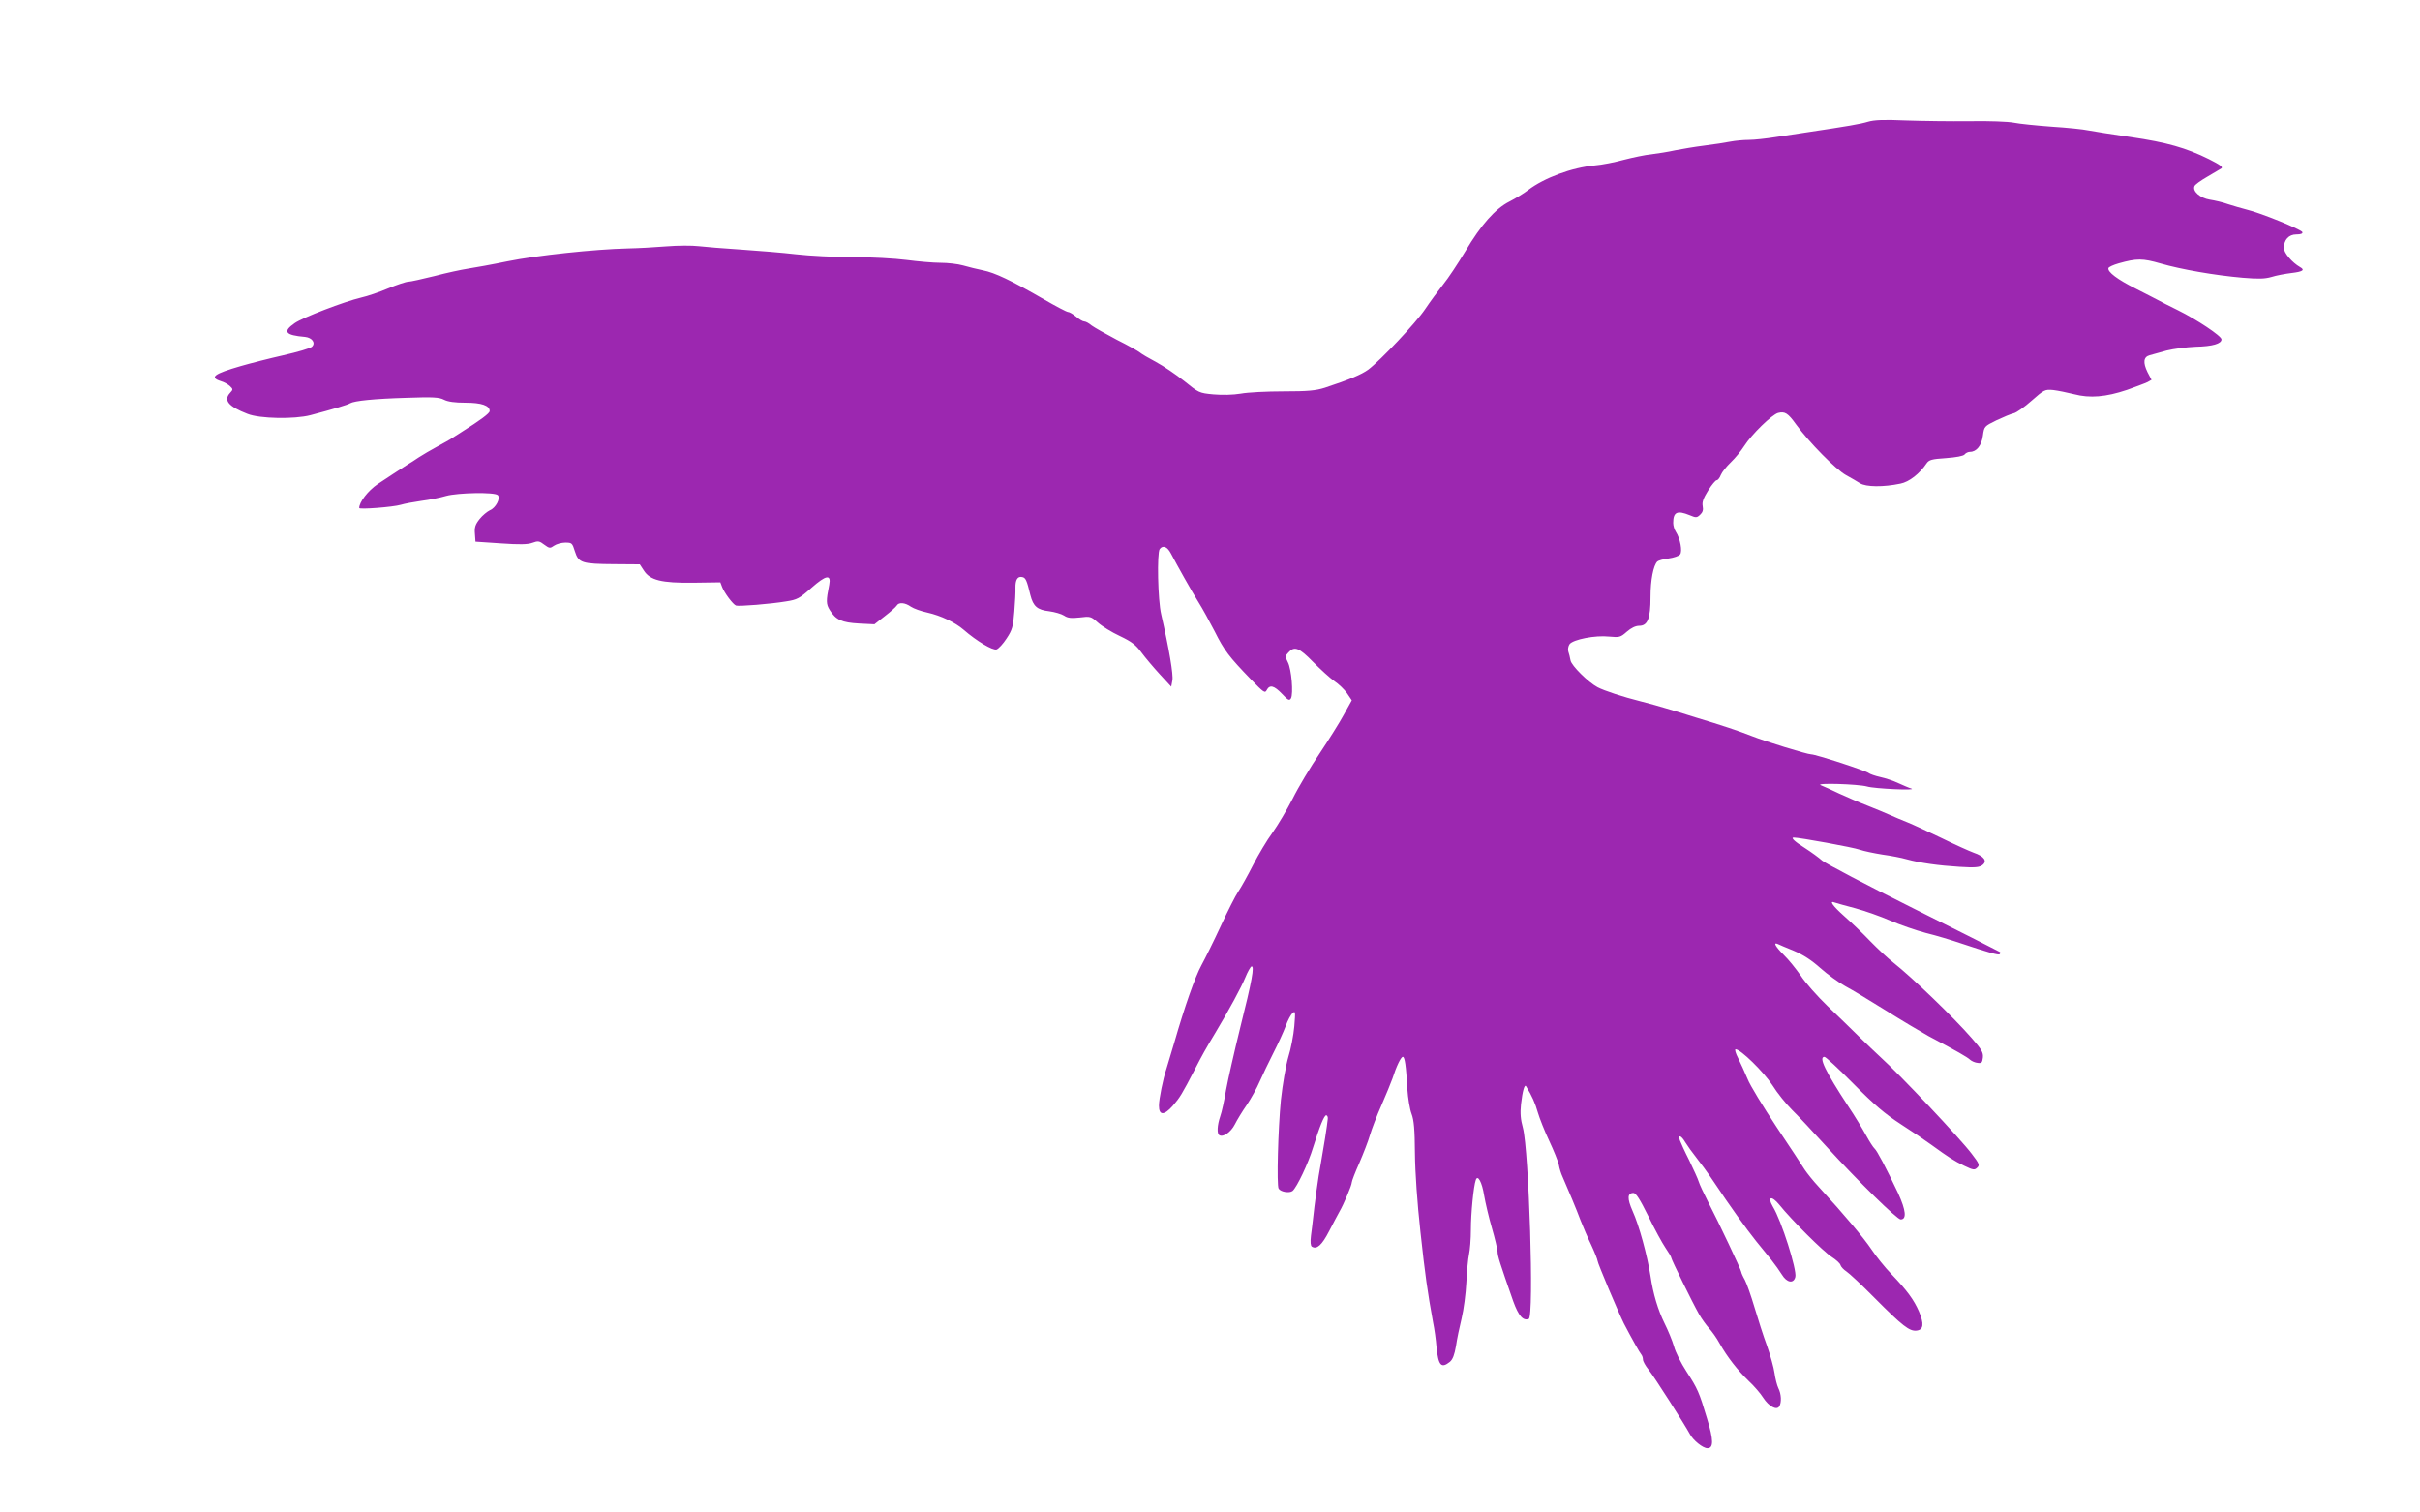 <?xml version="1.0" standalone="no"?>
<!DOCTYPE svg PUBLIC "-//W3C//DTD SVG 20010904//EN"
 "http://www.w3.org/TR/2001/REC-SVG-20010904/DTD/svg10.dtd">
<svg version="1.0" xmlns="http://www.w3.org/2000/svg"
 width="1280pt" height="800pt" viewBox="0 0 1280 800"
 preserveAspectRatio="xMidYMid meet">
<g transform="translate(0,800) scale(0.1,-0.1)"
fill="#9c27b0" stroke="none">
<path d="M9880 7356 c-40 -12 -103 -23 -330 -57 -36 -5 -107 -16 -158 -24 -50
-8 -114 -15 -142 -15 -27 0 -71 -4 -97 -9 -26 -5 -88 -15 -138 -21 -49 -6
-119 -18 -155 -25 -36 -8 -92 -17 -125 -21 -33 -3 -98 -17 -145 -29 -47 -13
-117 -27 -155 -30 -121 -11 -268 -66 -352 -130 -23 -18 -68 -45 -99 -61 -75
-38 -149 -121 -234 -264 -38 -63 -90 -142 -117 -175 -26 -33 -69 -91 -95 -130
-49 -73 -235 -270 -301 -320 -36 -26 -99 -53 -230 -96 -48 -15 -88 -19 -218
-19 -87 0 -189 -5 -226 -12 -42 -7 -98 -8 -145 -4 -76 7 -78 9 -155 71 -43 34
-109 79 -148 100 -38 20 -77 43 -85 50 -8 7 -63 38 -123 68 -59 31 -119 65
-134 76 -14 12 -31 21 -39 21 -7 0 -26 11 -42 25 -17 14 -36 25 -43 25 -7 0
-64 30 -128 67 -173 100 -260 141 -321 153 -30 6 -78 18 -106 26 -28 8 -82 14
-120 14 -38 0 -118 7 -179 15 -61 8 -188 15 -284 15 -96 0 -231 7 -300 15 -69
8 -200 19 -291 25 -91 6 -192 14 -225 18 -33 4 -109 4 -170 -1 -60 -5 -153
-10 -205 -11 -173 -4 -483 -37 -635 -68 -82 -17 -177 -34 -210 -39 -33 -5
-113 -22 -177 -39 -65 -16 -127 -30 -138 -30 -12 0 -60 -16 -106 -35 -47 -20
-112 -42 -144 -49 -89 -21 -308 -105 -351 -135 -65 -45 -51 -64 55 -73 37 -4
57 -32 36 -52 -8 -8 -76 -28 -151 -45 -75 -17 -177 -43 -225 -57 -142 -41
-168 -60 -106 -80 18 -5 40 -18 49 -27 16 -15 16 -18 0 -35 -36 -39 -9 -72 92
-111 64 -26 249 -29 333 -7 121 32 198 55 210 63 22 13 126 24 299 29 140 5
171 3 197 -10 21 -11 58 -16 114 -16 85 0 128 -15 128 -44 0 -12 -47 -47 -150
-112 -25 -16 -52 -33 -61 -39 -9 -5 -40 -23 -70 -39 -30 -16 -72 -41 -94 -55
-22 -15 -47 -31 -56 -36 -18 -11 -129 -84 -162 -106 -51 -35 -97 -95 -97 -126
0 -9 180 5 220 17 19 6 69 15 110 21 41 5 100 17 130 26 62 17 256 21 273 4
16 -16 -11 -68 -42 -80 -14 -7 -39 -27 -54 -46 -23 -29 -28 -44 -25 -78 l3
-42 134 -9 c99 -7 143 -6 167 3 30 11 37 10 63 -10 27 -20 31 -20 52 -5 13 9
40 16 59 16 35 0 37 -2 51 -47 19 -60 36 -66 209 -67 l134 -1 21 -32 c33 -52
93 -67 263 -65 l142 2 10 -26 c12 -31 57 -91 73 -97 15 -5 182 8 265 22 58 9
70 15 133 71 78 69 106 74 95 17 -17 -85 -17 -102 3 -134 32 -52 64 -66 155
-71 l81 -4 55 43 c30 23 59 49 63 56 11 19 44 16 75 -6 15 -10 54 -24 87 -31
71 -16 147 -52 192 -91 69 -60 153 -110 174 -104 11 4 35 30 53 58 30 45 35
63 41 142 4 50 7 106 6 125 -1 43 11 63 35 58 19 -3 25 -17 44 -96 15 -59 37
-78 100 -85 29 -4 64 -14 78 -23 19 -13 38 -15 83 -10 56 7 59 6 96 -27 21
-19 73 -51 116 -71 63 -30 85 -47 115 -88 20 -27 64 -79 97 -115 l60 -65 6 33
c6 29 -17 165 -59 349 -18 75 -23 325 -8 346 17 22 40 13 59 -23 33 -63 111
-202 146 -258 21 -33 59 -103 86 -155 50 -100 75 -133 192 -254 67 -69 74 -74
83 -56 16 30 39 24 81 -20 32 -34 39 -37 47 -24 14 24 3 154 -16 191 -15 30
-15 33 3 52 31 35 56 26 130 -50 39 -39 89 -85 112 -101 24 -16 54 -45 68 -65
l25 -37 -42 -76 c-22 -41 -80 -133 -128 -205 -48 -71 -113 -179 -143 -240 -31
-60 -79 -141 -107 -180 -28 -38 -74 -115 -102 -170 -28 -55 -63 -118 -78 -140
-15 -22 -57 -105 -94 -185 -37 -80 -83 -172 -101 -205 -34 -62 -89 -219 -144
-410 -18 -60 -37 -123 -42 -140 -17 -50 -39 -158 -39 -193 0 -53 27 -53 73 -1
38 44 48 60 118 195 37 72 56 106 106 189 75 125 139 244 160 295 12 30 27 56
32 58 18 6 3 -76 -59 -323 -31 -126 -65 -275 -75 -330 -9 -55 -23 -118 -31
-140 -16 -47 -18 -91 -5 -99 20 -13 61 15 82 56 12 24 40 70 63 103 23 34 54
90 69 125 16 36 48 103 72 150 24 47 53 110 65 142 11 31 28 62 37 70 15 12
15 6 9 -70 -4 -46 -18 -120 -32 -164 -13 -45 -30 -143 -39 -226 -15 -153 -23
-451 -12 -469 11 -18 58 -25 74 -12 23 20 83 146 108 229 35 112 59 172 70
171 6 -1 9 -10 8 -19 -3 -35 -23 -159 -37 -237 -14 -71 -33 -215 -42 -300 -2
-16 -6 -53 -10 -81 -4 -34 -2 -54 5 -58 26 -16 53 8 91 82 22 42 46 88 54 102
23 39 66 141 66 156 0 7 18 54 40 103 21 49 47 115 56 147 9 31 36 102 61 158
24 55 50 119 58 141 21 66 45 115 55 115 10 0 17 -45 24 -171 3 -47 13 -106
22 -130 13 -34 17 -83 18 -209 1 -103 12 -260 29 -415 25 -230 37 -315 67
-480 7 -33 15 -91 18 -130 10 -98 25 -115 71 -78 15 13 24 37 32 83 5 36 19
102 30 147 11 45 22 131 25 190 3 59 9 126 14 148 5 22 10 81 10 132 0 84 14
229 26 262 10 30 33 -12 44 -82 7 -40 25 -117 41 -172 16 -55 29 -111 30 -125
0 -23 12 -60 83 -263 28 -77 52 -105 82 -93 29 11 1 891 -31 1011 -12 43 -15
77 -10 124 8 71 19 109 27 95 31 -50 48 -89 62 -138 9 -31 36 -99 60 -150 24
-51 47 -108 51 -127 3 -19 12 -47 20 -64 28 -64 74 -173 95 -230 13 -33 38
-92 57 -131 18 -39 33 -77 33 -83 0 -12 112 -277 139 -331 39 -75 85 -157 92
-164 5 -6 9 -17 9 -27 0 -9 13 -33 30 -54 29 -36 191 -290 218 -340 17 -33 69
-75 93 -75 33 0 33 43 -2 157 -42 141 -50 158 -109 249 -28 43 -58 102 -66
133 -9 31 -32 86 -50 122 -34 69 -60 154 -74 249 -17 109 -60 268 -95 345 -29
66 -28 95 5 95 13 0 35 -35 78 -122 33 -68 74 -143 91 -168 17 -25 31 -48 31
-53 0 -9 111 -235 146 -297 14 -25 38 -58 53 -75 15 -16 41 -52 56 -80 41 -73
96 -143 155 -200 29 -27 63 -67 76 -88 30 -46 71 -68 85 -46 13 21 11 66 -5
97 -7 15 -16 50 -20 79 -4 29 -22 94 -40 145 -19 51 -48 143 -66 203 -18 61
-41 126 -51 145 -11 19 -19 38 -19 42 0 10 -119 262 -174 368 -24 47 -47 96
-51 110 -4 14 -27 64 -50 112 -24 47 -46 96 -50 107 -10 32 8 25 29 -11 11
-18 36 -53 56 -78 20 -25 63 -83 94 -130 88 -132 172 -249 224 -314 26 -32 63
-78 82 -101 19 -24 44 -59 55 -77 26 -43 62 -49 71 -12 9 37 -73 297 -119 372
-31 53 -7 60 34 10 64 -80 234 -249 277 -276 23 -15 45 -34 47 -44 3 -9 17
-24 31 -33 14 -9 81 -71 147 -138 151 -152 187 -179 224 -175 37 4 41 35 13
101 -27 62 -62 110 -145 197 -35 36 -82 95 -106 131 -41 61 -141 181 -279 331
-30 32 -63 74 -75 92 -11 18 -78 120 -149 226 -70 106 -140 220 -153 254 -14
33 -36 82 -49 108 -14 27 -20 48 -14 48 27 0 148 -119 194 -189 26 -42 74
-101 105 -132 31 -30 113 -118 183 -195 164 -180 372 -384 391 -384 33 0 28
48 -13 138 -65 137 -112 226 -125 237 -7 6 -27 37 -45 70 -18 33 -60 103 -95
155 -122 186 -157 260 -125 260 7 0 76 -64 154 -143 111 -112 165 -158 251
-214 61 -39 133 -88 160 -108 94 -68 120 -85 174 -111 48 -23 55 -24 69 -10
14 13 11 21 -29 73 -61 81 -378 417 -483 512 -22 20 -72 68 -111 106 -39 39
-115 112 -169 164 -53 51 -117 123 -141 160 -25 36 -65 86 -90 110 -44 44 -58
69 -32 58 6 -3 45 -20 85 -36 50 -21 94 -50 140 -91 37 -33 96 -76 132 -96 36
-19 133 -78 215 -129 83 -52 184 -112 225 -135 153 -81 205 -111 220 -125 9
-8 27 -16 41 -17 20 -3 24 2 27 28 3 27 -7 44 -60 104 -93 107 -314 320 -413
398 -27 21 -82 72 -122 113 -39 41 -101 100 -137 132 -63 56 -84 86 -51 73 9
-3 57 -17 108 -30 51 -14 134 -43 184 -65 51 -22 137 -52 190 -66 54 -13 136
-38 183 -54 150 -50 200 -64 207 -58 3 4 4 9 2 11 -2 2 -207 106 -456 230
-249 124 -467 239 -485 254 -18 16 -58 45 -89 65 -55 34 -79 57 -62 57 32 0
316 -52 349 -64 23 -8 77 -19 120 -26 44 -6 102 -17 129 -25 74 -20 168 -33
280 -40 80 -5 104 -3 120 9 28 21 10 47 -46 66 -24 9 -100 43 -169 77 -69 33
-150 71 -180 83 -30 12 -73 30 -95 40 -22 10 -75 32 -118 49 -44 17 -111 46
-150 64 -40 19 -83 39 -97 44 -31 13 198 6 245 -7 40 -12 268 -22 235 -11 -14
4 -45 18 -70 29 -25 12 -67 26 -95 32 -27 6 -55 16 -61 21 -16 13 -280 99
-304 99 -21 0 -242 68 -315 97 -66 26 -155 56 -295 98 -63 20 -135 42 -160 49
-25 8 -83 24 -130 36 -99 25 -193 56 -230 75 -49 26 -138 114 -143 142 -3 16
-8 37 -12 48 -3 11 0 28 7 38 19 25 136 48 209 40 55 -5 60 -4 94 26 23 20 46
31 65 31 45 0 60 39 60 152 0 90 15 167 36 188 5 5 32 13 59 16 28 4 55 13 61
21 14 16 1 85 -22 120 -8 12 -14 33 -14 47 0 58 21 68 87 41 33 -14 38 -14 55
2 14 13 18 25 14 46 -4 21 3 41 29 83 19 30 39 54 45 54 6 0 16 12 22 28 6 15
30 45 53 67 23 22 54 60 70 85 40 63 147 167 180 176 36 9 52 -1 95 -61 68
-94 211 -239 264 -268 28 -15 61 -35 74 -43 31 -20 124 -21 214 -2 46 9 101
52 138 107 13 19 27 23 103 28 54 4 91 11 98 19 6 8 19 14 29 14 34 0 61 33
68 85 7 50 7 50 72 82 36 17 77 34 91 37 14 3 57 33 95 67 66 58 70 60 114 56
25 -3 74 -13 110 -22 84 -22 168 -15 281 23 47 17 96 35 108 41 l21 12 -21 40
c-25 51 -22 81 11 90 14 4 54 15 90 25 36 9 105 18 154 20 89 2 136 16 136 39
0 18 -131 105 -230 154 -47 23 -96 48 -110 56 -14 7 -65 34 -115 59 -94 47
-149 88 -143 108 2 6 26 17 54 25 96 27 126 27 223 -1 108 -31 284 -62 433
-75 84 -7 117 -6 152 4 25 8 73 17 106 21 60 7 73 16 46 31 -42 24 -86 75 -86
101 0 44 26 72 66 72 23 0 34 4 32 12 -5 14 -221 102 -293 119 -27 7 -72 20
-100 29 -27 10 -71 20 -97 24 -50 8 -92 44 -81 71 2 8 33 30 66 49 34 20 68
40 76 45 11 7 -6 19 -65 49 -121 60 -223 89 -414 117 -96 14 -197 30 -223 35
-27 6 -115 15 -195 20 -81 6 -171 15 -200 21 -30 6 -135 10 -235 8 -100 -1
-252 1 -337 4 -115 5 -167 3 -200 -7z"/>
</g>
</svg>
